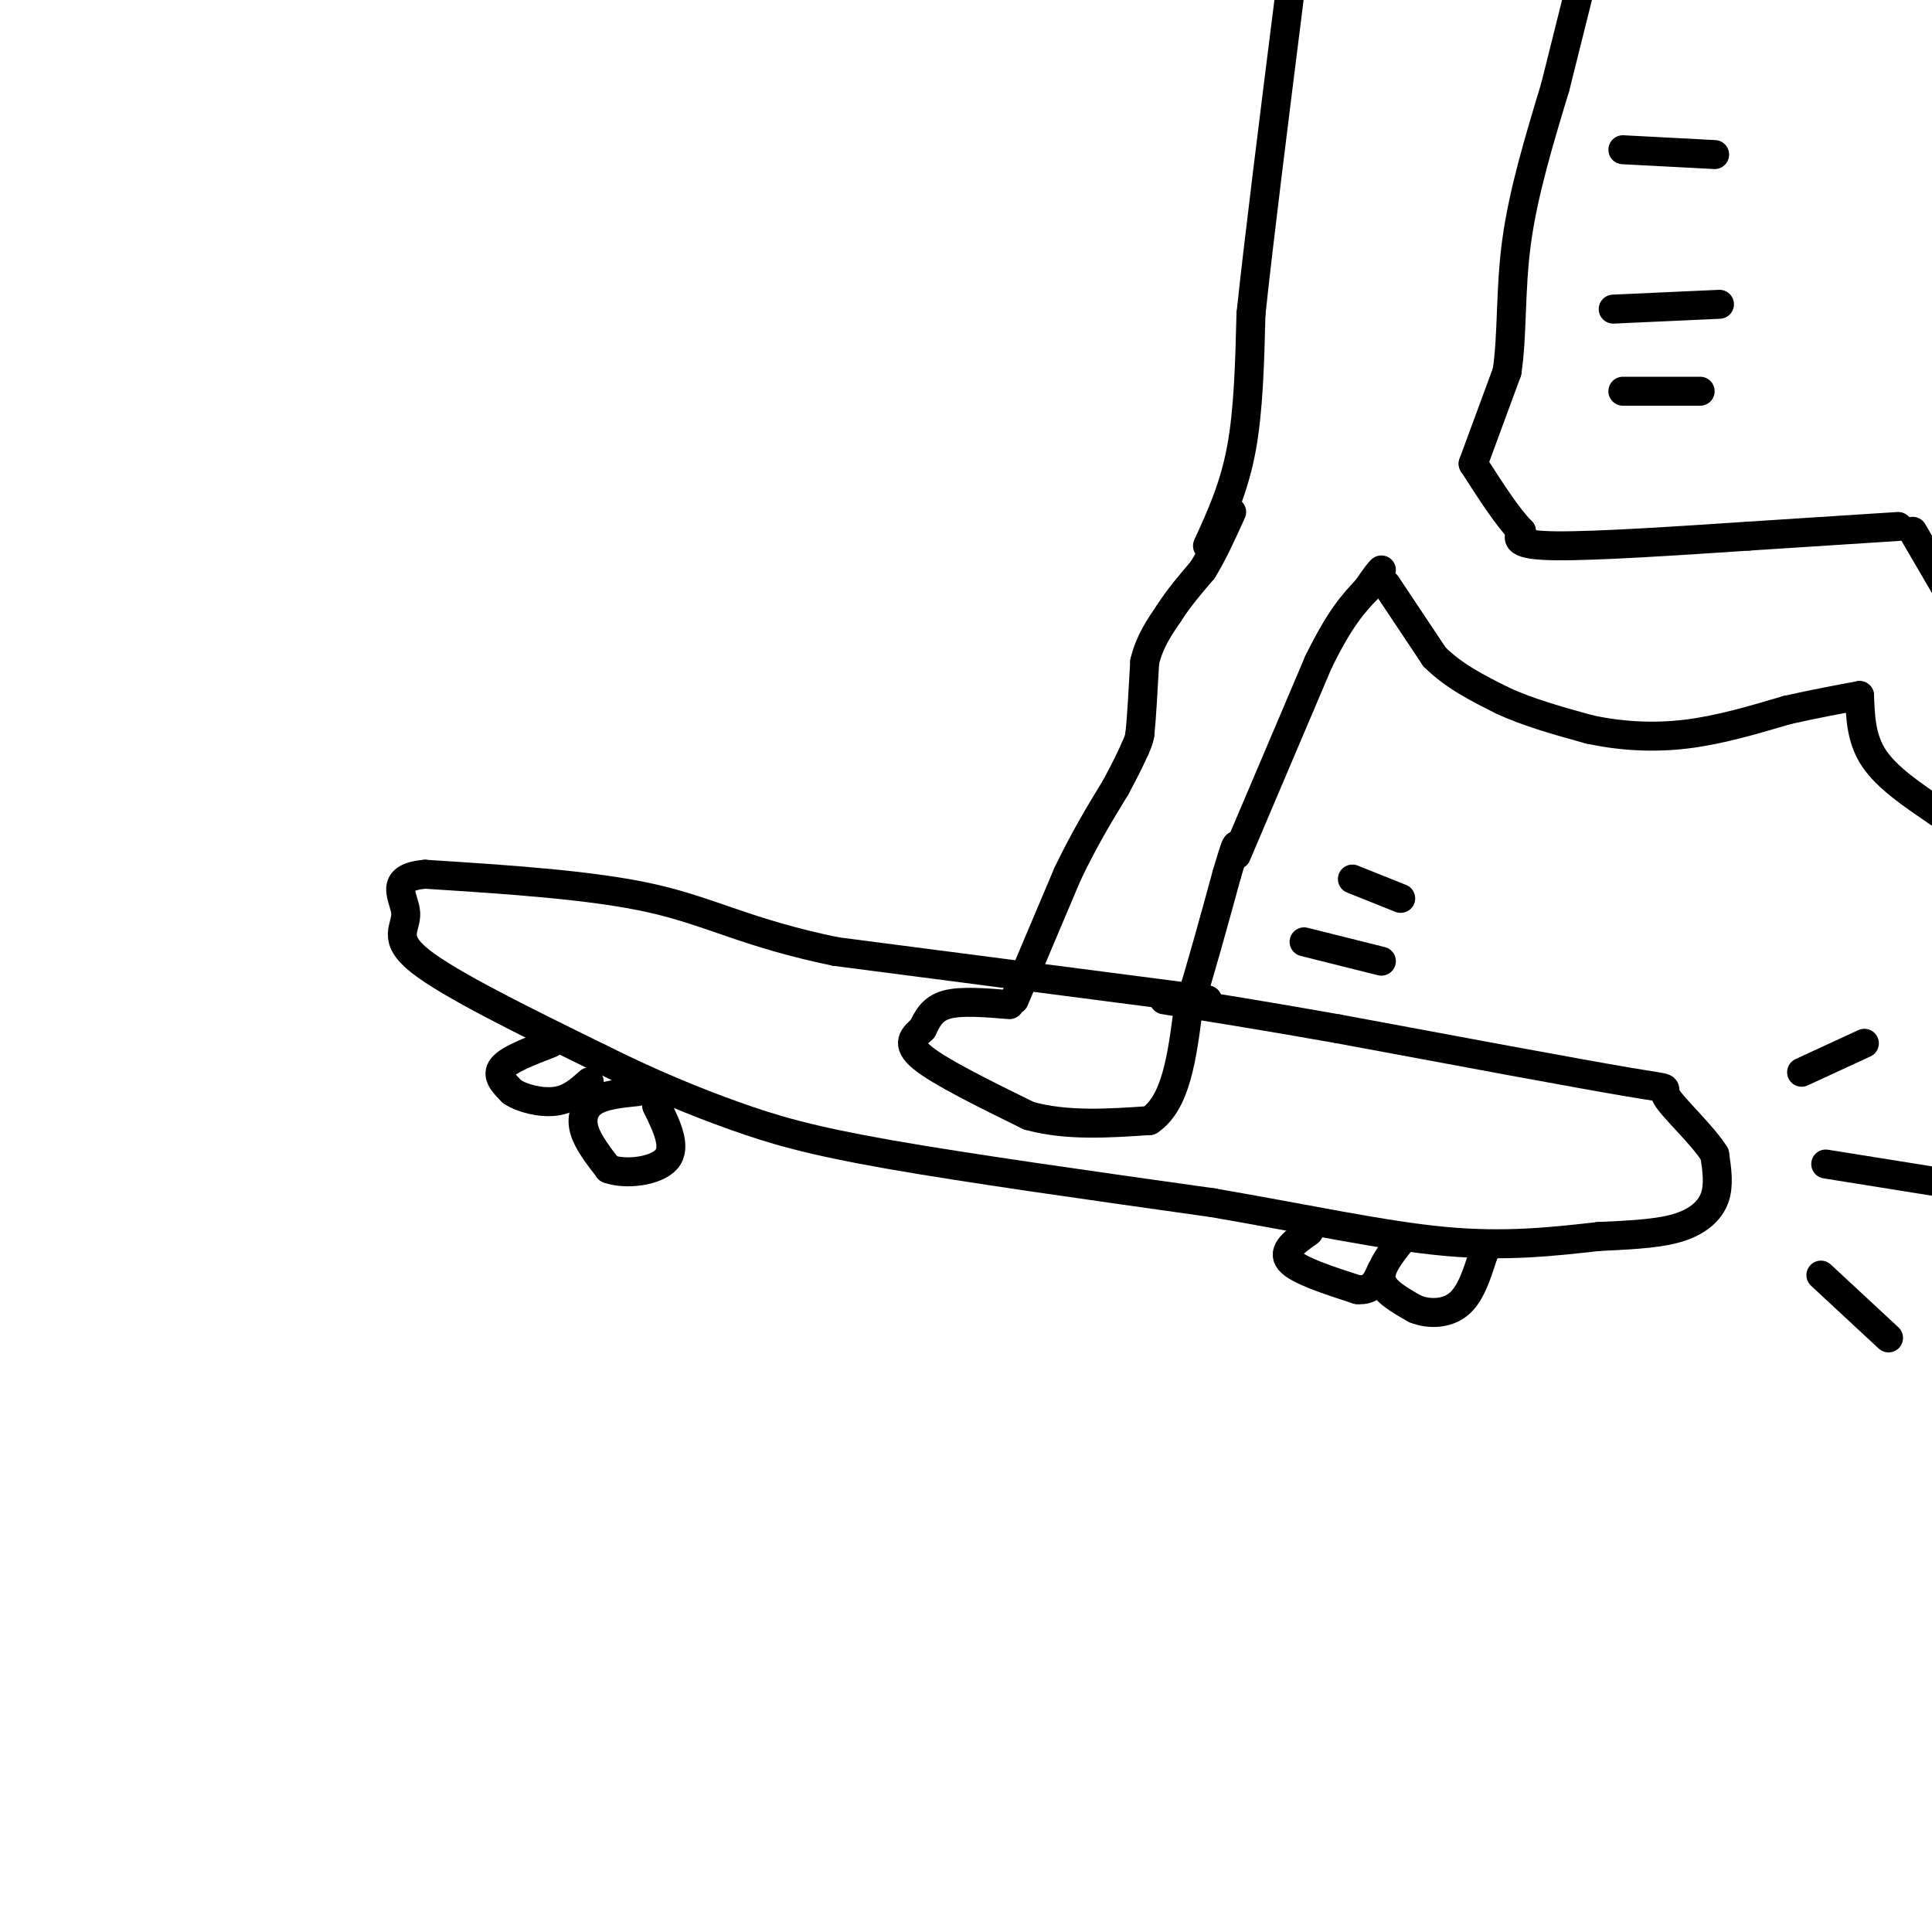 <svg viewBox='0 0 400 400' version='1.1' xmlns='http://www.w3.org/2000/svg' xmlns:xlink='http://www.w3.org/1999/xlink'><g fill='none' stroke='#000000' stroke-width='6' stroke-linecap='round' stroke-linejoin='round'><path d='M250,207c0.000,0.000 -77.000,-10.000 -77,-10'/><path d='M173,197c-18.333,-3.778 -25.667,-8.222 -38,-11c-12.333,-2.778 -29.667,-3.889 -47,-5'/><path d='M88,181c-7.917,0.679 -4.208,4.875 -4,8c0.208,3.125 -3.083,5.179 3,10c6.083,4.821 21.542,12.411 37,20'/><path d='M124,219c10.952,5.452 19.833,9.083 28,12c8.167,2.917 15.619,5.119 32,8c16.381,2.881 41.690,6.440 67,10'/><path d='M251,249c19.667,3.378 35.333,6.822 48,8c12.667,1.178 22.333,0.089 32,-1'/><path d='M331,256c8.381,-0.357 13.333,-0.750 17,-2c3.667,-1.250 6.048,-3.357 7,-6c0.952,-2.643 0.476,-5.821 0,-9'/><path d='M355,239c-2.500,-4.060 -8.750,-9.708 -10,-12c-1.250,-2.292 2.500,-1.226 -8,-3c-10.500,-1.774 -35.250,-6.387 -60,-11'/><path d='M277,213c-16.000,-2.833 -26.000,-4.417 -36,-6'/><path d='M132,226c-3.467,0.356 -6.933,0.711 -9,2c-2.067,1.289 -2.733,3.511 -2,6c0.733,2.489 2.867,5.244 5,8'/><path d='M126,242c3.533,1.289 9.867,0.511 12,-2c2.133,-2.511 0.067,-6.756 -2,-11'/><path d='M136,229c-0.333,-1.833 -0.167,-0.917 0,0'/><path d='M114,216c-4.333,1.667 -8.667,3.333 -10,5c-1.333,1.667 0.333,3.333 2,5'/><path d='M106,226c2.000,1.400 6.000,2.400 9,2c3.000,-0.400 5.000,-2.200 7,-4'/><path d='M290,257c-2.250,2.833 -4.500,5.667 -4,8c0.500,2.333 3.750,4.167 7,6'/><path d='M293,271c2.867,1.156 6.533,1.044 9,-1c2.467,-2.044 3.733,-6.022 5,-10'/><path d='M307,260c0.833,-1.833 0.417,-1.417 0,-1'/><path d='M271,255c-2.833,2.000 -5.667,4.000 -4,6c1.667,2.000 7.833,4.000 14,6'/><path d='M281,267c3.167,0.333 4.083,-1.833 5,-4'/><path d='M209,208c-5.000,-0.417 -10.000,-0.833 -13,0c-3.000,0.833 -4.000,2.917 -5,5'/><path d='M191,213c-1.756,1.578 -3.644,3.022 0,6c3.644,2.978 12.822,7.489 22,12'/><path d='M213,231c7.833,2.167 16.417,1.583 25,1'/><path d='M238,232c5.500,-3.667 6.750,-13.333 8,-23'/><path d='M246,209c2.667,-8.500 5.333,-18.250 8,-28'/><path d='M254,181c1.667,-5.667 1.833,-5.833 2,-6'/><path d='M210,207c0.000,0.000 11.000,-26.000 11,-26'/><path d='M221,181c3.500,-7.333 6.750,-12.667 10,-18'/><path d='M231,163c2.333,-4.333 3.167,-6.167 4,-8'/><path d='M235,155c0.833,-1.833 0.917,-2.417 1,-3'/><path d='M236,152c0.333,-3.000 0.667,-9.000 1,-15'/><path d='M237,137c1.000,-4.167 3.000,-7.083 5,-10'/><path d='M242,127c2.000,-3.167 4.500,-6.083 7,-9'/><path d='M249,118c2.167,-3.500 4.083,-7.750 6,-12'/><path d='M256,177c0.000,0.000 17.000,-40.000 17,-40'/><path d='M273,137c4.500,-9.167 7.250,-12.083 10,-15'/><path d='M283,122c2.167,-3.167 2.583,-3.583 3,-4'/><path d='M287,121c0.000,0.000 10.000,15.000 10,15'/><path d='M297,136c4.000,4.000 9.000,6.500 14,9'/><path d='M311,145c5.333,2.500 11.667,4.250 18,6'/><path d='M329,151c6.311,1.378 13.089,1.822 20,1c6.911,-0.822 13.956,-2.911 21,-5'/><path d='M370,147c6.000,-1.333 10.500,-2.167 15,-3'/><path d='M385,144c0.167,4.500 0.333,9.000 3,13c2.667,4.000 7.833,7.500 13,11'/><path d='M401,168c2.500,1.833 2.250,0.917 2,0'/><path d='M396,110c0.000,0.000 7.000,12.000 7,12'/><path d='M393,109c0.000,0.000 -31.000,2.000 -31,2'/><path d='M362,111c-13.400,0.889 -31.400,2.111 -40,2c-8.600,-0.111 -7.800,-1.556 -7,-3'/><path d='M315,110c-2.833,-2.833 -6.417,-8.417 -10,-14'/><path d='M305,96c0.000,0.000 7.000,-19.000 7,-19'/><path d='M312,77c1.178,-7.533 0.622,-16.867 2,-27c1.378,-10.133 4.689,-21.067 8,-32'/><path d='M322,18c2.167,-8.667 3.583,-14.333 5,-20'/><path d='M250,113c2.750,-6.000 5.500,-12.000 7,-20c1.500,-8.000 1.750,-18.000 2,-28'/><path d='M259,65c1.667,-15.667 4.833,-40.833 8,-66'/><path d='M334,64c0.000,0.000 22.000,-1.000 22,-1'/><path d='M336,81c0.000,0.000 16.000,0.000 16,0'/><path d='M336,31c0.000,0.000 19.000,1.000 19,1'/><path d='M280,182c0.000,0.000 10.000,4.000 10,4'/><path d='M270,195c0.000,0.000 16.000,4.000 16,4'/><path d='M378,241c0.000,0.000 25.000,4.000 25,4'/><path d='M377,264c0.000,0.000 14.000,13.000 14,13'/><path d='M373,222c0.000,0.000 13.000,-6.000 13,-6'/></g>
</svg>